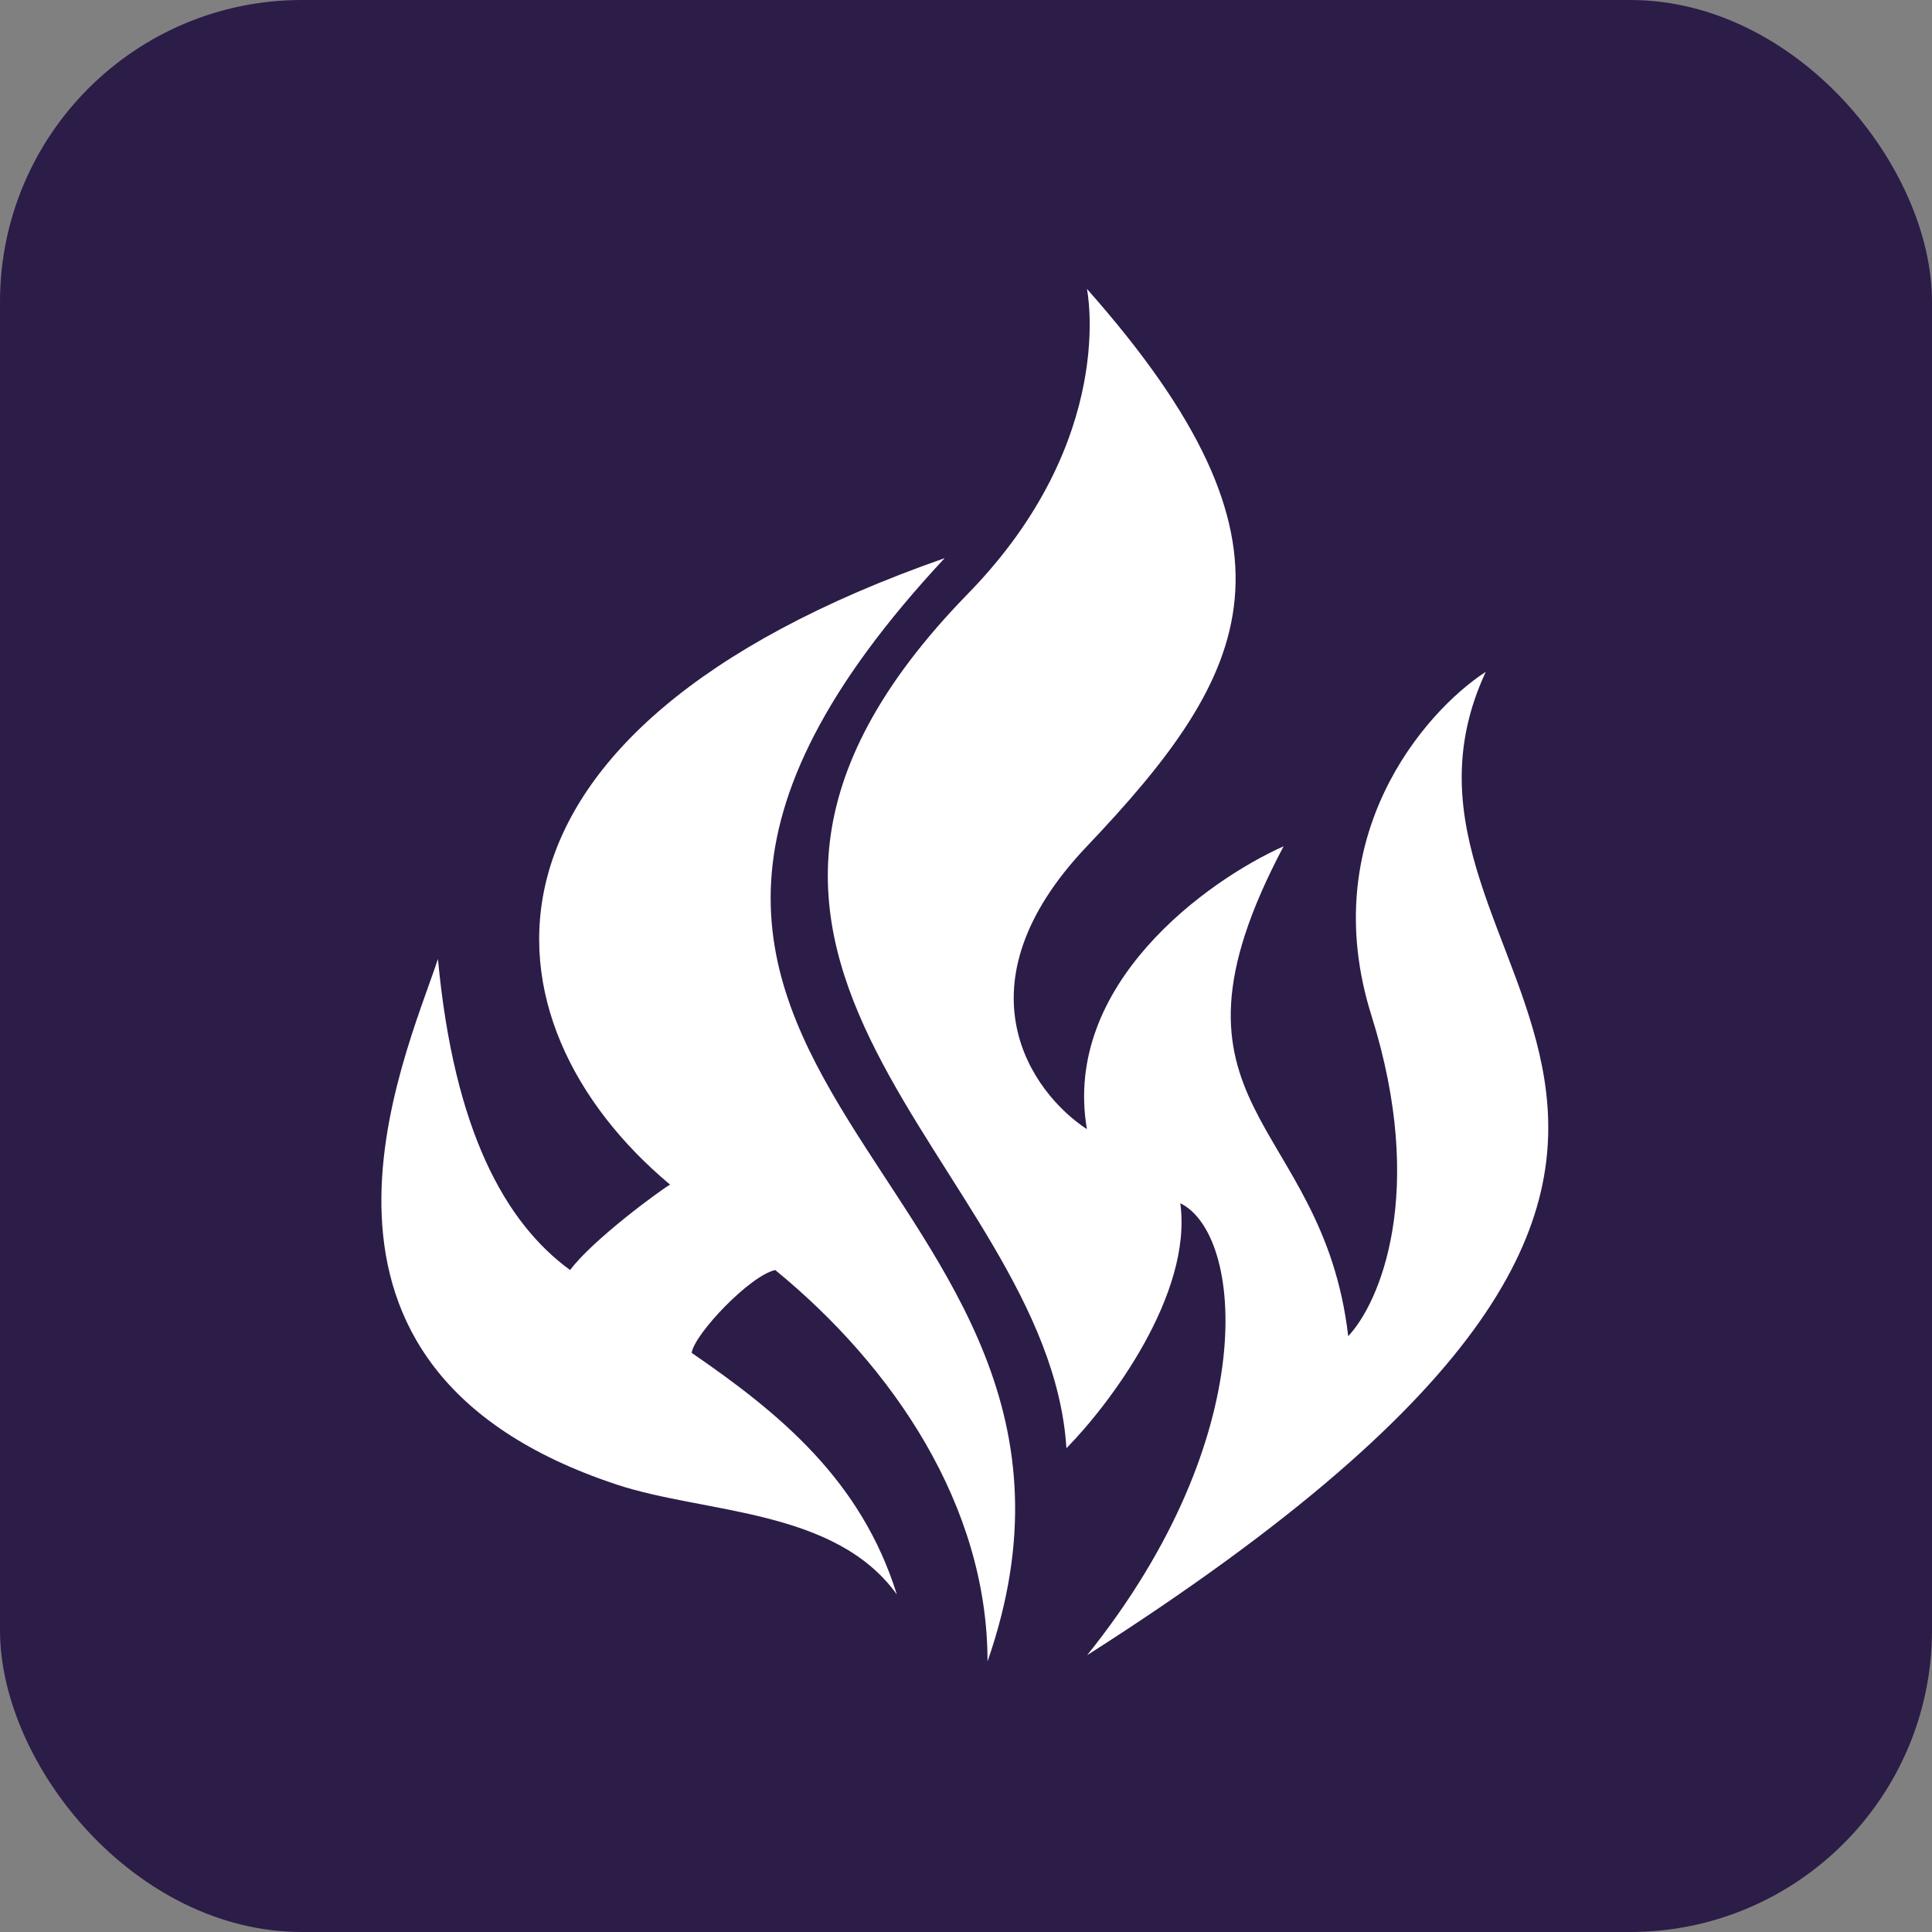 <svg width="512" height="512" viewBox="0 0 512 512" fill="none" xmlns="http://www.w3.org/2000/svg">
  <rect x="0" y="0" width="512" height="512" fill="#808080" stroke="none"/>
  <rect width="512" height="512" rx="80" fill="#2C1C48"/>
  <g transform="translate(256, 256)">
    <g transform="scale(4.5) translate(-35, -40.5)">
      <path d="M65.605 23.186C57.216 41.267 91.052 49.898 42.133 81.088C52.497 68.183 51.327 56.269 47.62 54.473C48.352 59.837 43.45 66.322 40.914 68.898C39.848 52.053 14.04 40.175 35.118 18.572C43.986 9.482 42.121 0.623 42.121 0.623C55.574 15.81 51.875 23.186 42.121 33.45C34.317 41.657 38.865 47.98 42.121 50.109C40.658 41.576 49.23 35.449 53.704 33.45C45.474 48.988 55.997 49.296 57.509 62.299C59.338 60.365 62.166 53.888 58.874 43.405C55.582 32.921 61.971 25.559 65.581 23.194L65.605 23.186Z" fill="white"/>
      <path d="M18.844 63.282C24.051 66.858 28.831 70.791 30.928 77.512C27.27 72.433 19.62 72.76 14.426 71.038C-6.449 64.13 1.915 46.085 3.902 40.087C4.848 50.212 7.871 55.627 11.687 58.406C12.992 56.635 17.061 53.652 17.573 53.376C6.136 43.811 4.375 26.741 33.744 16.481C5.237 47.062 46.328 52.604 36.268 81.453C36.268 72.295 30.717 64.095 23.767 58.406C22.279 58.723 19.003 62.177 18.844 63.282Z" fill="white"/>
    </g>
  </g>
</svg>
